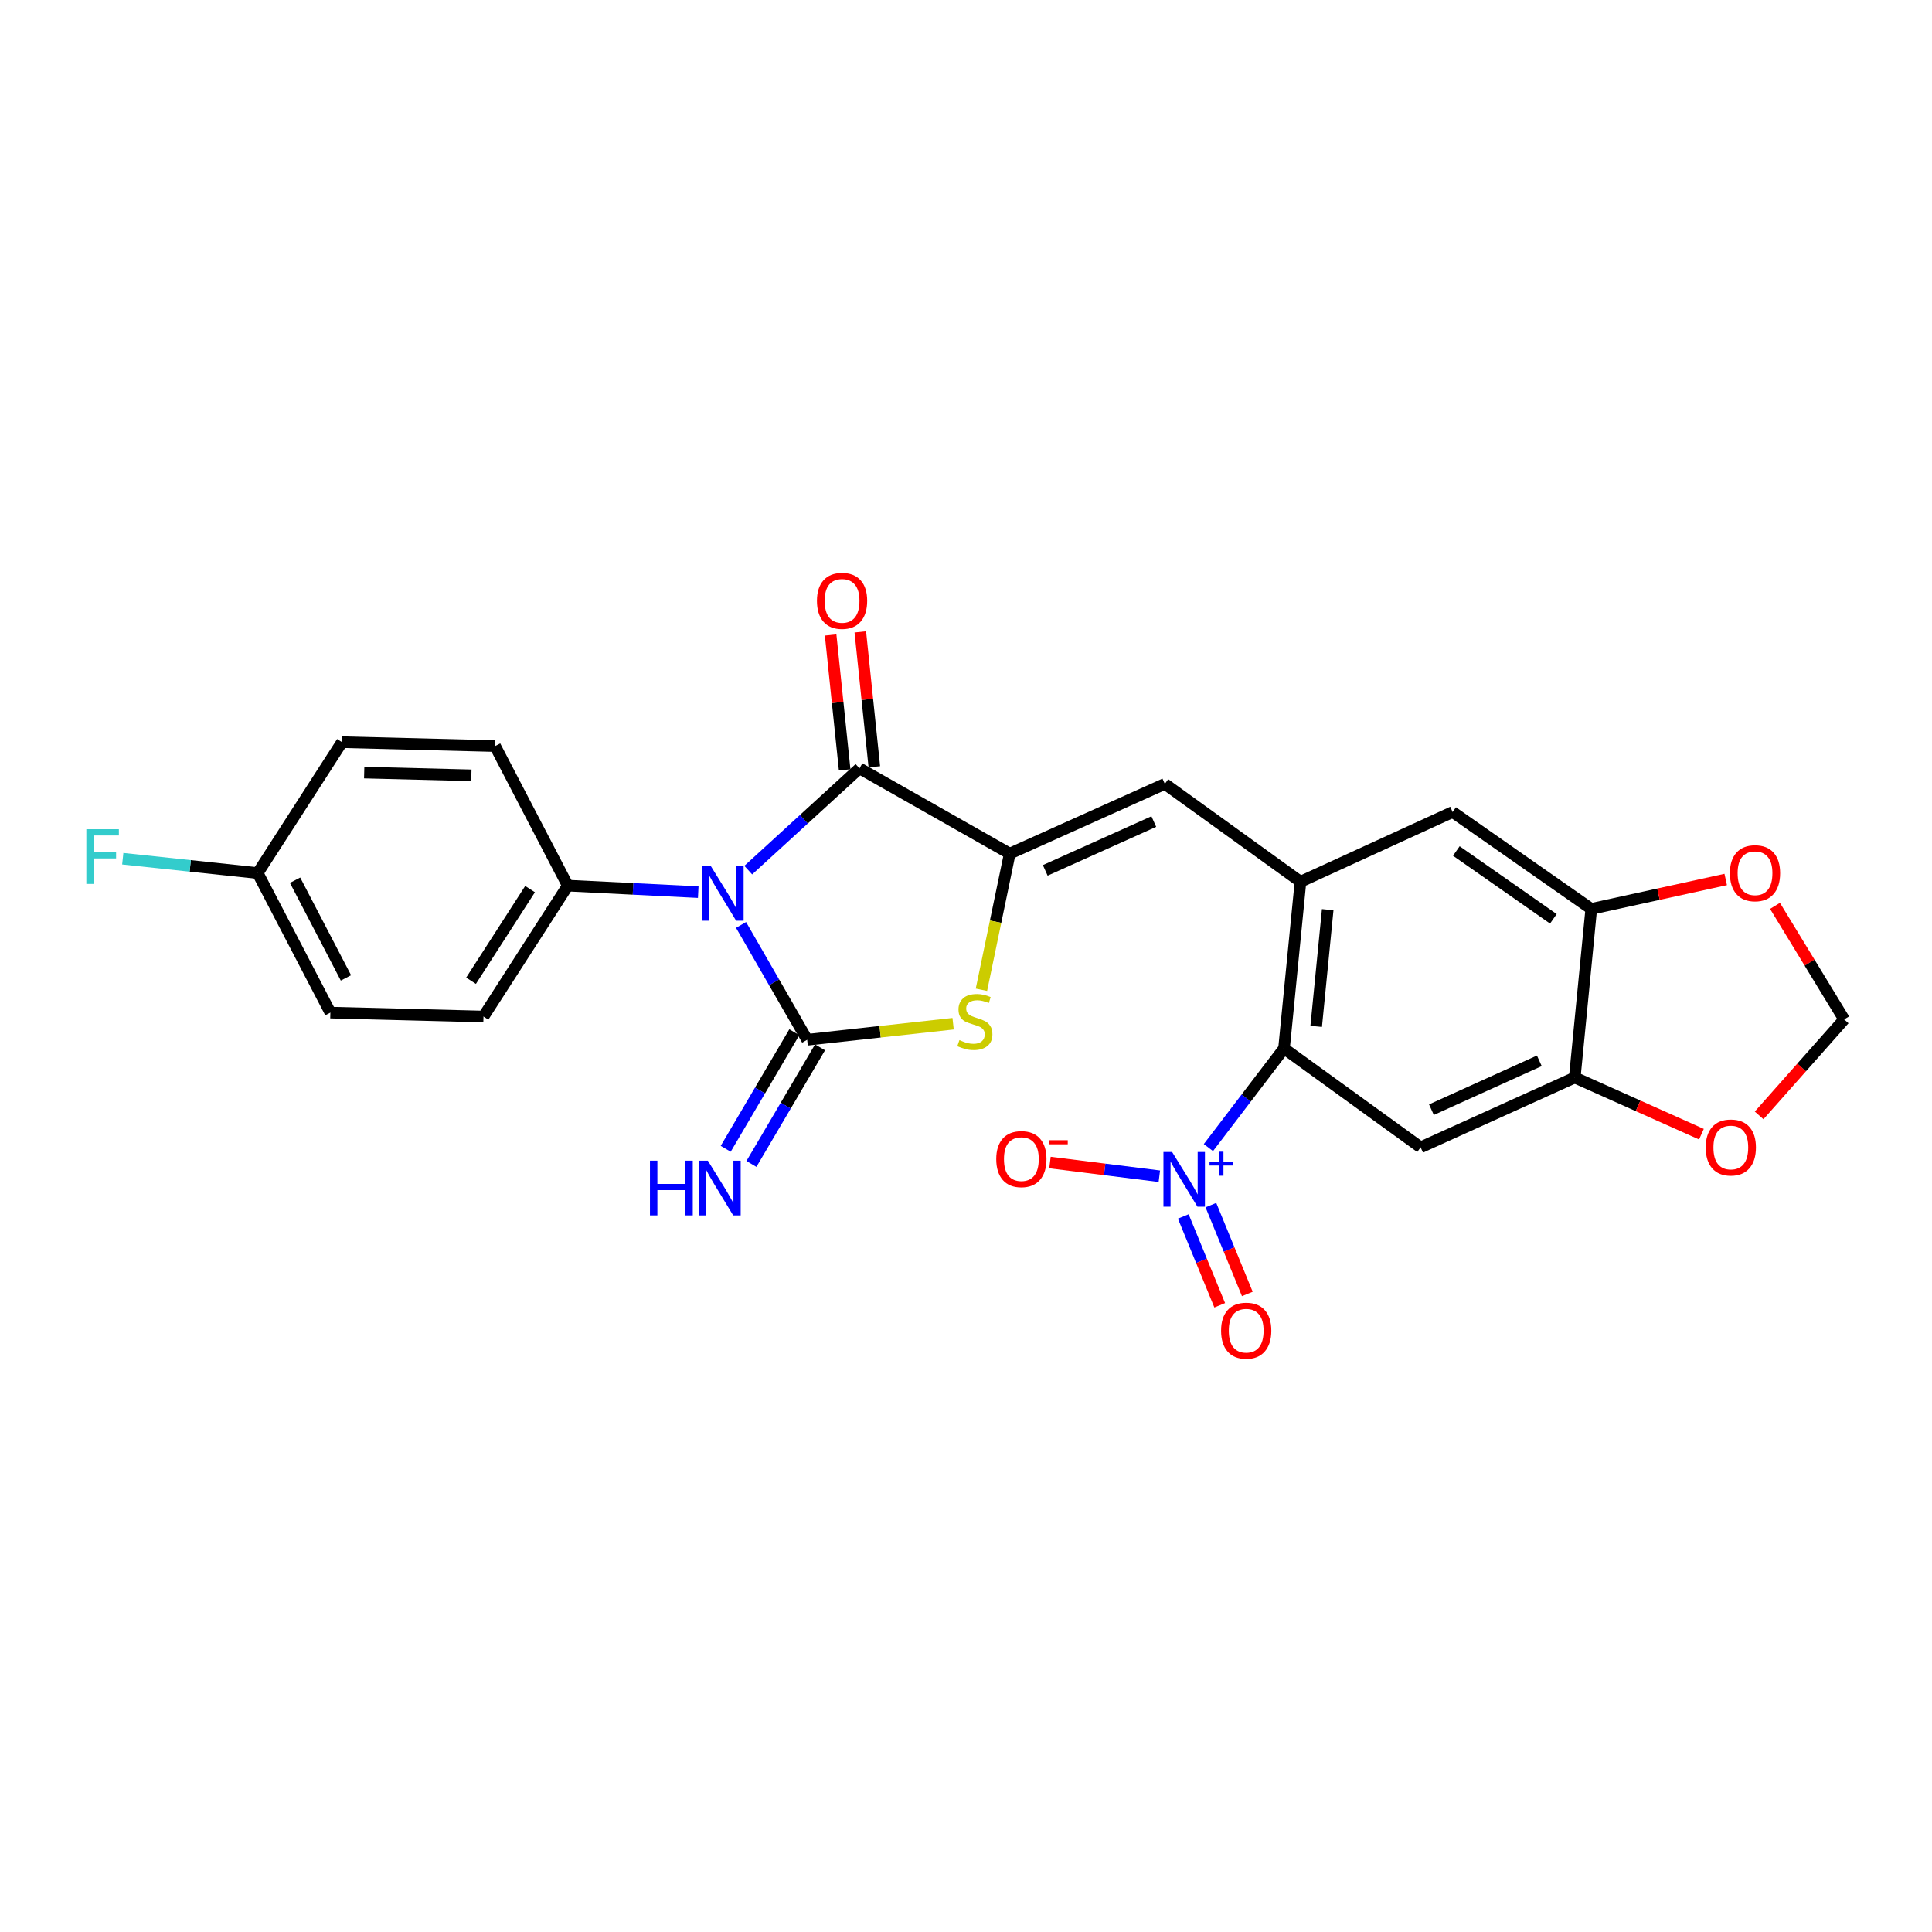 <?xml version='1.0' encoding='iso-8859-1'?>
<svg version='1.1' baseProfile='full'
              xmlns='http://www.w3.org/2000/svg'
                      xmlns:rdkit='http://www.rdkit.org/xml'
                      xmlns:xlink='http://www.w3.org/1999/xlink'
                  xml:space='preserve'
width='1000px' height='1000px' viewBox='0 0 1000 1000'>
<!-- END OF HEADER -->
<rect style='opacity:1.0;fill:#FFFFFF;stroke:none' width='1000' height='1000' x='0' y='0'> </rect>
<path class='bond-0' d='M 383.568,478.748 L 400.679,508.466' style='fill:none;fill-rule:evenodd;stroke:#0000FF;stroke-width:6px;stroke-linecap:butt;stroke-linejoin:miter;stroke-opacity:1' />
<path class='bond-0' d='M 400.679,508.466 L 417.791,538.185' style='fill:none;fill-rule:evenodd;stroke:#000000;stroke-width:6px;stroke-linecap:butt;stroke-linejoin:miter;stroke-opacity:1' />
<path class='bond-2' d='M 387.292,450.382 L 416.084,424.039' style='fill:none;fill-rule:evenodd;stroke:#0000FF;stroke-width:6px;stroke-linecap:butt;stroke-linejoin:miter;stroke-opacity:1' />
<path class='bond-2' d='M 416.084,424.039 L 444.877,397.695' style='fill:none;fill-rule:evenodd;stroke:#000000;stroke-width:6px;stroke-linecap:butt;stroke-linejoin:miter;stroke-opacity:1' />
<path class='bond-10' d='M 361.406,461.767 L 327.646,460.085' style='fill:none;fill-rule:evenodd;stroke:#0000FF;stroke-width:6px;stroke-linecap:butt;stroke-linejoin:miter;stroke-opacity:1' />
<path class='bond-10' d='M 327.646,460.085 L 293.885,458.404' style='fill:none;fill-rule:evenodd;stroke:#000000;stroke-width:6px;stroke-linecap:butt;stroke-linejoin:miter;stroke-opacity:1' />
<path class='bond-3' d='M 417.791,538.185 L 455.559,534.03' style='fill:none;fill-rule:evenodd;stroke:#000000;stroke-width:6px;stroke-linecap:butt;stroke-linejoin:miter;stroke-opacity:1' />
<path class='bond-3' d='M 455.559,534.03 L 493.328,529.875' style='fill:none;fill-rule:evenodd;stroke:#CCCC00;stroke-width:6px;stroke-linecap:butt;stroke-linejoin:miter;stroke-opacity:1' />
<path class='bond-12' d='M 411.136,534.269 L 393.38,564.444' style='fill:none;fill-rule:evenodd;stroke:#000000;stroke-width:6px;stroke-linecap:butt;stroke-linejoin:miter;stroke-opacity:1' />
<path class='bond-12' d='M 393.38,564.444 L 375.624,594.619' style='fill:none;fill-rule:evenodd;stroke:#0000FF;stroke-width:6px;stroke-linecap:butt;stroke-linejoin:miter;stroke-opacity:1' />
<path class='bond-12' d='M 424.446,542.101 L 406.69,572.276' style='fill:none;fill-rule:evenodd;stroke:#000000;stroke-width:6px;stroke-linecap:butt;stroke-linejoin:miter;stroke-opacity:1' />
<path class='bond-12' d='M 406.69,572.276 L 388.934,602.451' style='fill:none;fill-rule:evenodd;stroke:#0000FF;stroke-width:6px;stroke-linecap:butt;stroke-linejoin:miter;stroke-opacity:1' />
<path class='bond-1' d='M 522.642,441.837 L 444.877,397.695' style='fill:none;fill-rule:evenodd;stroke:#000000;stroke-width:6px;stroke-linecap:butt;stroke-linejoin:miter;stroke-opacity:1' />
<path class='bond-7' d='M 522.642,441.837 L 602.912,405.742' style='fill:none;fill-rule:evenodd;stroke:#000000;stroke-width:6px;stroke-linecap:butt;stroke-linejoin:miter;stroke-opacity:1' />
<path class='bond-7' d='M 541.016,450.507 L 597.205,425.241' style='fill:none;fill-rule:evenodd;stroke:#000000;stroke-width:6px;stroke-linecap:butt;stroke-linejoin:miter;stroke-opacity:1' />
<path class='bond-26' d='M 522.642,441.837 L 515.315,477.068' style='fill:none;fill-rule:evenodd;stroke:#000000;stroke-width:6px;stroke-linecap:butt;stroke-linejoin:miter;stroke-opacity:1' />
<path class='bond-26' d='M 515.315,477.068 L 507.988,512.299' style='fill:none;fill-rule:evenodd;stroke:#CCCC00;stroke-width:6px;stroke-linecap:butt;stroke-linejoin:miter;stroke-opacity:1' />
<path class='bond-18' d='M 452.557,396.896 L 448.925,361.98' style='fill:none;fill-rule:evenodd;stroke:#000000;stroke-width:6px;stroke-linecap:butt;stroke-linejoin:miter;stroke-opacity:1' />
<path class='bond-18' d='M 448.925,361.98 L 445.293,327.063' style='fill:none;fill-rule:evenodd;stroke:#FF0000;stroke-width:6px;stroke-linecap:butt;stroke-linejoin:miter;stroke-opacity:1' />
<path class='bond-18' d='M 437.197,398.494 L 433.565,363.577' style='fill:none;fill-rule:evenodd;stroke:#000000;stroke-width:6px;stroke-linecap:butt;stroke-linejoin:miter;stroke-opacity:1' />
<path class='bond-18' d='M 433.565,363.577 L 429.933,328.661' style='fill:none;fill-rule:evenodd;stroke:#FF0000;stroke-width:6px;stroke-linecap:butt;stroke-linejoin:miter;stroke-opacity:1' />
<path class='bond-4' d='M 625.471,593.986 L 645.04,568.329' style='fill:none;fill-rule:evenodd;stroke:#0000FF;stroke-width:6px;stroke-linecap:butt;stroke-linejoin:miter;stroke-opacity:1' />
<path class='bond-4' d='M 645.04,568.329 L 664.608,542.672' style='fill:none;fill-rule:evenodd;stroke:#000000;stroke-width:6px;stroke-linecap:butt;stroke-linejoin:miter;stroke-opacity:1' />
<path class='bond-14' d='M 600.07,608.814 L 571.763,605.27' style='fill:none;fill-rule:evenodd;stroke:#0000FF;stroke-width:6px;stroke-linecap:butt;stroke-linejoin:miter;stroke-opacity:1' />
<path class='bond-14' d='M 571.763,605.27 L 543.456,601.725' style='fill:none;fill-rule:evenodd;stroke:#FF0000;stroke-width:6px;stroke-linecap:butt;stroke-linejoin:miter;stroke-opacity:1' />
<path class='bond-17' d='M 612.464,629.629 L 621.895,652.622' style='fill:none;fill-rule:evenodd;stroke:#0000FF;stroke-width:6px;stroke-linecap:butt;stroke-linejoin:miter;stroke-opacity:1' />
<path class='bond-17' d='M 621.895,652.622 L 631.325,675.614' style='fill:none;fill-rule:evenodd;stroke:#FF0000;stroke-width:6px;stroke-linecap:butt;stroke-linejoin:miter;stroke-opacity:1' />
<path class='bond-17' d='M 626.752,623.769 L 636.183,646.762' style='fill:none;fill-rule:evenodd;stroke:#0000FF;stroke-width:6px;stroke-linecap:butt;stroke-linejoin:miter;stroke-opacity:1' />
<path class='bond-17' d='M 636.183,646.762 L 645.613,669.754' style='fill:none;fill-rule:evenodd;stroke:#FF0000;stroke-width:6px;stroke-linecap:butt;stroke-linejoin:miter;stroke-opacity:1' />
<path class='bond-5' d='M 664.608,542.672 L 673.127,456.387' style='fill:none;fill-rule:evenodd;stroke:#000000;stroke-width:6px;stroke-linecap:butt;stroke-linejoin:miter;stroke-opacity:1' />
<path class='bond-5' d='M 681.254,531.247 L 687.218,470.848' style='fill:none;fill-rule:evenodd;stroke:#000000;stroke-width:6px;stroke-linecap:butt;stroke-linejoin:miter;stroke-opacity:1' />
<path class='bond-8' d='M 664.608,542.672 L 735.312,593.858' style='fill:none;fill-rule:evenodd;stroke:#000000;stroke-width:6px;stroke-linecap:butt;stroke-linejoin:miter;stroke-opacity:1' />
<path class='bond-6' d='M 673.127,456.387 L 602.912,405.742' style='fill:none;fill-rule:evenodd;stroke:#000000;stroke-width:6px;stroke-linecap:butt;stroke-linejoin:miter;stroke-opacity:1' />
<path class='bond-13' d='M 673.127,456.387 L 751.879,420.293' style='fill:none;fill-rule:evenodd;stroke:#000000;stroke-width:6px;stroke-linecap:butt;stroke-linejoin:miter;stroke-opacity:1' />
<path class='bond-28' d='M 735.312,593.858 L 815.093,557.721' style='fill:none;fill-rule:evenodd;stroke:#000000;stroke-width:6px;stroke-linecap:butt;stroke-linejoin:miter;stroke-opacity:1' />
<path class='bond-28' d='M 740.907,574.37 L 796.754,549.074' style='fill:none;fill-rule:evenodd;stroke:#000000;stroke-width:6px;stroke-linecap:butt;stroke-linejoin:miter;stroke-opacity:1' />
<path class='bond-9' d='M 815.093,557.721 L 823.63,470.449' style='fill:none;fill-rule:evenodd;stroke:#000000;stroke-width:6px;stroke-linecap:butt;stroke-linejoin:miter;stroke-opacity:1' />
<path class='bond-15' d='M 815.093,557.721 L 847.875,572.386' style='fill:none;fill-rule:evenodd;stroke:#000000;stroke-width:6px;stroke-linecap:butt;stroke-linejoin:miter;stroke-opacity:1' />
<path class='bond-15' d='M 847.875,572.386 L 880.658,587.052' style='fill:none;fill-rule:evenodd;stroke:#FF0000;stroke-width:6px;stroke-linecap:butt;stroke-linejoin:miter;stroke-opacity:1' />
<path class='bond-20' d='M 293.885,458.404 L 250.25,526.156' style='fill:none;fill-rule:evenodd;stroke:#000000;stroke-width:6px;stroke-linecap:butt;stroke-linejoin:miter;stroke-opacity:1' />
<path class='bond-20' d='M 274.356,460.205 L 243.811,507.632' style='fill:none;fill-rule:evenodd;stroke:#000000;stroke-width:6px;stroke-linecap:butt;stroke-linejoin:miter;stroke-opacity:1' />
<path class='bond-21' d='M 293.885,458.404 L 256.264,386.172' style='fill:none;fill-rule:evenodd;stroke:#000000;stroke-width:6px;stroke-linecap:butt;stroke-linejoin:miter;stroke-opacity:1' />
<path class='bond-11' d='M 823.63,470.449 L 751.879,420.293' style='fill:none;fill-rule:evenodd;stroke:#000000;stroke-width:6px;stroke-linecap:butt;stroke-linejoin:miter;stroke-opacity:1' />
<path class='bond-11' d='M 804.02,475.583 L 753.794,440.474' style='fill:none;fill-rule:evenodd;stroke:#000000;stroke-width:6px;stroke-linecap:butt;stroke-linejoin:miter;stroke-opacity:1' />
<path class='bond-16' d='M 823.63,470.449 L 858.428,462.835' style='fill:none;fill-rule:evenodd;stroke:#000000;stroke-width:6px;stroke-linecap:butt;stroke-linejoin:miter;stroke-opacity:1' />
<path class='bond-16' d='M 858.428,462.835 L 893.227,455.22' style='fill:none;fill-rule:evenodd;stroke:#FF0000;stroke-width:6px;stroke-linecap:butt;stroke-linejoin:miter;stroke-opacity:1' />
<path class='bond-29' d='M 910.521,577.326 L 932.533,552.488' style='fill:none;fill-rule:evenodd;stroke:#FF0000;stroke-width:6px;stroke-linecap:butt;stroke-linejoin:miter;stroke-opacity:1' />
<path class='bond-29' d='M 932.533,552.488 L 954.545,527.649' style='fill:none;fill-rule:evenodd;stroke:#000000;stroke-width:6px;stroke-linecap:butt;stroke-linejoin:miter;stroke-opacity:1' />
<path class='bond-19' d='M 918.739,468.878 L 936.642,498.264' style='fill:none;fill-rule:evenodd;stroke:#FF0000;stroke-width:6px;stroke-linecap:butt;stroke-linejoin:miter;stroke-opacity:1' />
<path class='bond-19' d='M 936.642,498.264 L 954.545,527.649' style='fill:none;fill-rule:evenodd;stroke:#000000;stroke-width:6px;stroke-linecap:butt;stroke-linejoin:miter;stroke-opacity:1' />
<path class='bond-24' d='M 250.25,526.156 L 171,524.123' style='fill:none;fill-rule:evenodd;stroke:#000000;stroke-width:6px;stroke-linecap:butt;stroke-linejoin:miter;stroke-opacity:1' />
<path class='bond-23' d='M 256.264,386.172 L 177.015,384.148' style='fill:none;fill-rule:evenodd;stroke:#000000;stroke-width:6px;stroke-linecap:butt;stroke-linejoin:miter;stroke-opacity:1' />
<path class='bond-23' d='M 243.982,401.307 L 188.507,399.889' style='fill:none;fill-rule:evenodd;stroke:#000000;stroke-width:6px;stroke-linecap:butt;stroke-linejoin:miter;stroke-opacity:1' />
<path class='bond-22' d='M 133.387,451.9 L 177.015,384.148' style='fill:none;fill-rule:evenodd;stroke:#000000;stroke-width:6px;stroke-linecap:butt;stroke-linejoin:miter;stroke-opacity:1' />
<path class='bond-25' d='M 133.387,451.9 L 98.467,448.187' style='fill:none;fill-rule:evenodd;stroke:#000000;stroke-width:6px;stroke-linecap:butt;stroke-linejoin:miter;stroke-opacity:1' />
<path class='bond-25' d='M 98.467,448.187 L 63.547,444.474' style='fill:none;fill-rule:evenodd;stroke:#33CCCC;stroke-width:6px;stroke-linecap:butt;stroke-linejoin:miter;stroke-opacity:1' />
<path class='bond-27' d='M 133.387,451.9 L 171,524.123' style='fill:none;fill-rule:evenodd;stroke:#000000;stroke-width:6px;stroke-linecap:butt;stroke-linejoin:miter;stroke-opacity:1' />
<path class='bond-27' d='M 152.726,455.6 L 179.055,506.156' style='fill:none;fill-rule:evenodd;stroke:#000000;stroke-width:6px;stroke-linecap:butt;stroke-linejoin:miter;stroke-opacity:1' />
<path  class='atom-0' d='M 367.896 448.242
L 377.176 463.242
Q 378.096 464.722, 379.576 467.402
Q 381.056 470.082, 381.136 470.242
L 381.136 448.242
L 384.896 448.242
L 384.896 476.562
L 381.016 476.562
L 371.056 460.162
Q 369.896 458.242, 368.656 456.042
Q 367.456 453.842, 367.096 453.162
L 367.096 476.562
L 363.416 476.562
L 363.416 448.242
L 367.896 448.242
' fill='#0000FF'/>
<path  class='atom-4' d='M 496.591 538.356
Q 496.911 538.476, 498.231 539.036
Q 499.551 539.596, 500.991 539.956
Q 502.471 540.276, 503.911 540.276
Q 506.591 540.276, 508.151 538.996
Q 509.711 537.676, 509.711 535.396
Q 509.711 533.836, 508.911 532.876
Q 508.151 531.916, 506.951 531.396
Q 505.751 530.876, 503.751 530.276
Q 501.231 529.516, 499.711 528.796
Q 498.231 528.076, 497.151 526.556
Q 496.111 525.036, 496.111 522.476
Q 496.111 518.916, 498.511 516.716
Q 500.951 514.516, 505.751 514.516
Q 509.031 514.516, 512.751 516.076
L 511.831 519.156
Q 508.431 517.756, 505.871 517.756
Q 503.111 517.756, 501.591 518.916
Q 500.071 520.036, 500.111 521.996
Q 500.111 523.516, 500.871 524.436
Q 501.671 525.356, 502.791 525.876
Q 503.951 526.396, 505.871 526.996
Q 508.431 527.796, 509.951 528.596
Q 511.471 529.396, 512.551 531.036
Q 513.671 532.636, 513.671 535.396
Q 513.671 539.316, 511.031 541.436
Q 508.431 543.516, 504.071 543.516
Q 501.551 543.516, 499.631 542.956
Q 497.751 542.436, 495.511 541.516
L 496.591 538.356
' fill='#CCCC00'/>
<path  class='atom-5' d='M 606.673 596.265
L 615.953 611.265
Q 616.873 612.745, 618.353 615.425
Q 619.833 618.105, 619.913 618.265
L 619.913 596.265
L 623.673 596.265
L 623.673 624.585
L 619.793 624.585
L 609.833 608.185
Q 608.673 606.265, 607.433 604.065
Q 606.233 601.865, 605.873 601.185
L 605.873 624.585
L 602.193 624.585
L 602.193 596.265
L 606.673 596.265
' fill='#0000FF'/>
<path  class='atom-5' d='M 626.049 601.37
L 631.039 601.37
L 631.039 596.116
L 633.256 596.116
L 633.256 601.37
L 638.378 601.37
L 638.378 603.27
L 633.256 603.27
L 633.256 608.55
L 631.039 608.55
L 631.039 603.27
L 626.049 603.27
L 626.049 601.37
' fill='#0000FF'/>
<path  class='atom-13' d='M 336.417 600.761
L 340.257 600.761
L 340.257 612.801
L 354.737 612.801
L 354.737 600.761
L 358.577 600.761
L 358.577 629.081
L 354.737 629.081
L 354.737 616.001
L 340.257 616.001
L 340.257 629.081
L 336.417 629.081
L 336.417 600.761
' fill='#0000FF'/>
<path  class='atom-13' d='M 366.377 600.761
L 375.657 615.761
Q 376.577 617.241, 378.057 619.921
Q 379.537 622.601, 379.617 622.761
L 379.617 600.761
L 383.377 600.761
L 383.377 629.081
L 379.497 629.081
L 369.537 612.681
Q 368.377 610.761, 367.137 608.561
Q 365.937 606.361, 365.577 605.681
L 365.577 629.081
L 361.897 629.081
L 361.897 600.761
L 366.377 600.761
' fill='#0000FF'/>
<path  class='atom-15' d='M 515.656 599.952
Q 515.656 593.152, 519.016 589.352
Q 522.376 585.552, 528.656 585.552
Q 534.936 585.552, 538.296 589.352
Q 541.656 593.152, 541.656 599.952
Q 541.656 606.832, 538.256 610.752
Q 534.856 614.632, 528.656 614.632
Q 522.416 614.632, 519.016 610.752
Q 515.656 606.872, 515.656 599.952
M 528.656 611.432
Q 532.976 611.432, 535.296 608.552
Q 537.656 605.632, 537.656 599.952
Q 537.656 594.392, 535.296 591.592
Q 532.976 588.752, 528.656 588.752
Q 524.336 588.752, 521.976 591.552
Q 519.656 594.352, 519.656 599.952
Q 519.656 605.672, 521.976 608.552
Q 524.336 611.432, 528.656 611.432
' fill='#FF0000'/>
<path  class='atom-15' d='M 542.976 590.174
L 552.665 590.174
L 552.665 592.286
L 542.976 592.286
L 542.976 590.174
' fill='#FF0000'/>
<path  class='atom-16' d='M 882.87 593.938
Q 882.87 587.138, 886.23 583.338
Q 889.59 579.538, 895.87 579.538
Q 902.15 579.538, 905.51 583.338
Q 908.87 587.138, 908.87 593.938
Q 908.87 600.818, 905.47 604.738
Q 902.07 608.618, 895.87 608.618
Q 889.63 608.618, 886.23 604.738
Q 882.87 600.858, 882.87 593.938
M 895.87 605.418
Q 900.19 605.418, 902.51 602.538
Q 904.87 599.618, 904.87 593.938
Q 904.87 588.378, 902.51 585.578
Q 900.19 582.738, 895.87 582.738
Q 891.55 582.738, 889.19 585.538
Q 886.87 588.338, 886.87 593.938
Q 886.87 599.658, 889.19 602.538
Q 891.55 605.418, 895.87 605.418
' fill='#FF0000'/>
<path  class='atom-17' d='M 895.396 451.98
Q 895.396 445.18, 898.756 441.38
Q 902.116 437.58, 908.396 437.58
Q 914.676 437.58, 918.036 441.38
Q 921.396 445.18, 921.396 451.98
Q 921.396 458.86, 917.996 462.78
Q 914.596 466.66, 908.396 466.66
Q 902.156 466.66, 898.756 462.78
Q 895.396 458.9, 895.396 451.98
M 908.396 463.46
Q 912.716 463.46, 915.036 460.58
Q 917.396 457.66, 917.396 451.98
Q 917.396 446.42, 915.036 443.62
Q 912.716 440.78, 908.396 440.78
Q 904.076 440.78, 901.716 443.58
Q 899.396 446.38, 899.396 451.98
Q 899.396 457.7, 901.716 460.58
Q 904.076 463.46, 908.396 463.46
' fill='#FF0000'/>
<path  class='atom-18' d='M 632.029 688.759
Q 632.029 681.959, 635.389 678.159
Q 638.749 674.359, 645.029 674.359
Q 651.309 674.359, 654.669 678.159
Q 658.029 681.959, 658.029 688.759
Q 658.029 695.639, 654.629 699.559
Q 651.229 703.439, 645.029 703.439
Q 638.789 703.439, 635.389 699.559
Q 632.029 695.679, 632.029 688.759
M 645.029 700.239
Q 649.349 700.239, 651.669 697.359
Q 654.029 694.439, 654.029 688.759
Q 654.029 683.199, 651.669 680.399
Q 649.349 677.559, 645.029 677.559
Q 640.709 677.559, 638.349 680.359
Q 636.029 683.159, 636.029 688.759
Q 636.029 694.479, 638.349 697.359
Q 640.709 700.239, 645.029 700.239
' fill='#FF0000'/>
<path  class='atom-19' d='M 422.851 311.001
Q 422.851 304.201, 426.211 300.401
Q 429.571 296.601, 435.851 296.601
Q 442.131 296.601, 445.491 300.401
Q 448.851 304.201, 448.851 311.001
Q 448.851 317.881, 445.451 321.801
Q 442.051 325.681, 435.851 325.681
Q 429.611 325.681, 426.211 321.801
Q 422.851 317.921, 422.851 311.001
M 435.851 322.481
Q 440.171 322.481, 442.491 319.601
Q 444.851 316.681, 444.851 311.001
Q 444.851 305.441, 442.491 302.641
Q 440.171 299.801, 435.851 299.801
Q 431.531 299.801, 429.171 302.601
Q 426.851 305.401, 426.851 311.001
Q 426.851 316.721, 429.171 319.601
Q 431.531 322.481, 435.851 322.481
' fill='#FF0000'/>
<path  class='atom-26' d='M 44.689 429.204
L 61.529 429.204
L 61.529 432.444
L 48.489 432.444
L 48.489 441.044
L 60.089 441.044
L 60.089 444.324
L 48.489 444.324
L 48.489 457.524
L 44.689 457.524
L 44.689 429.204
' fill='#33CCCC'/>
</svg>
